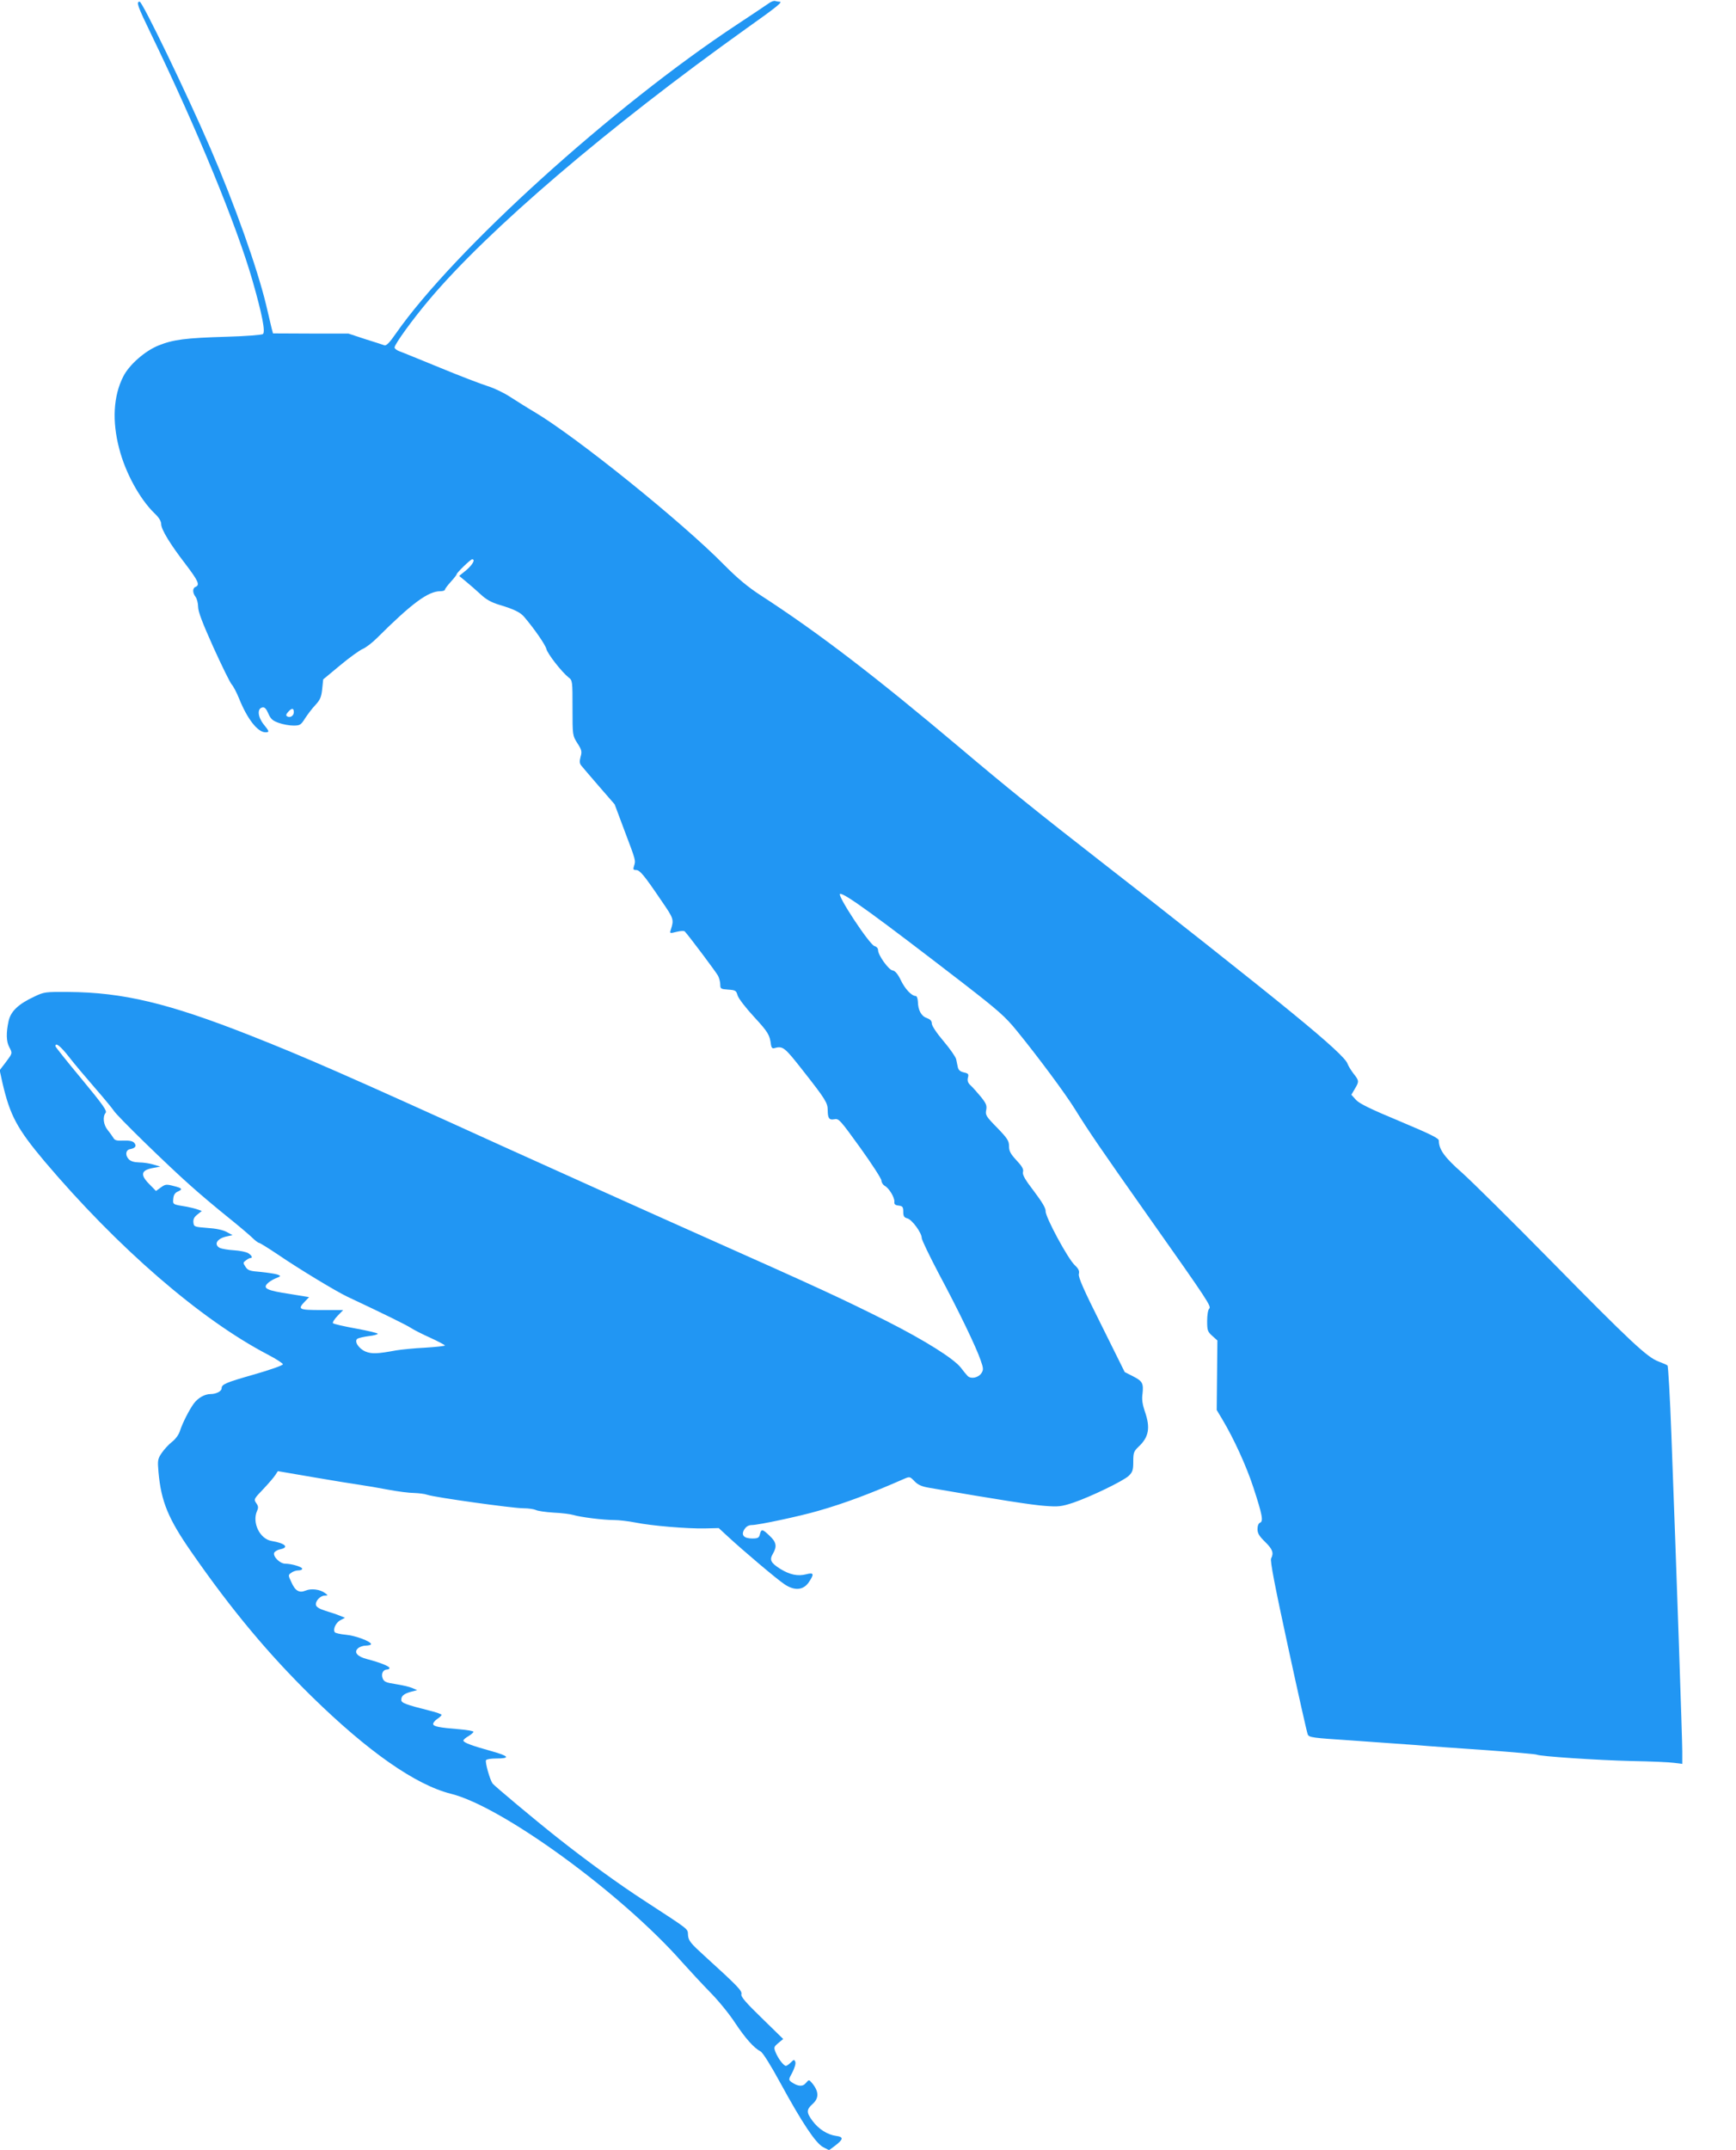 <?xml version="1.0" standalone="no"?>
<!DOCTYPE svg PUBLIC "-//W3C//DTD SVG 20010904//EN"
 "http://www.w3.org/TR/2001/REC-SVG-20010904/DTD/svg10.dtd">
<svg version="1.0" xmlns="http://www.w3.org/2000/svg"
 width="1034pt" height="1280pt" viewBox="0 0 1034 1280"
 preserveAspectRatio="xMidYMid meet">
<g transform="translate(0,1280) scale(0.1,-0.1)"
fill="#2196f3" stroke="none">
<path d="M4580 12781 c-14 -10 -99 -67 -190 -127 -738 -486 -1686 -1344 -2033
-1841 -35 -51 -56 -73 -67 -69 -8 3 -60 20 -115 37 l-100 33 -225 0 -224 1 -8
30 c-4 17 -19 80 -33 140 -53 220 -188 600 -333 935 -142 329 -404 870 -420
870 -22 0 -14 -24 68 -193 275 -569 509 -1138 604 -1468 57 -199 78 -305 62
-318 -6 -5 -104 -13 -216 -16 -246 -7 -319 -17 -406 -52 -80 -32 -175 -115
-210 -185 -59 -116 -67 -266 -24 -429 37 -144 122 -299 209 -384 27 -25 41
-48 41 -65 0 -32 52 -118 146 -240 75 -99 86 -123 59 -134 -19 -7 -19 -35 0
-60 8 -11 15 -38 15 -59 0 -29 26 -96 91 -241 50 -110 99 -210 109 -221 10
-11 30 -49 44 -84 49 -122 111 -201 157 -201 25 0 24 5 -12 49 -34 44 -38 93
-6 99 13 3 23 -8 35 -36 14 -32 25 -43 62 -56 25 -9 64 -16 87 -16 39 0 45 3
70 43 15 23 42 59 61 79 28 30 36 47 41 95 l6 58 100 83 c55 46 116 90 135 98
19 8 57 37 85 65 208 207 305 279 378 279 15 0 27 4 27 9 0 5 16 26 35 47 19
21 35 41 35 45 0 9 83 89 92 89 21 0 3 -32 -34 -64 l-43 -35 40 -33 c22 -18
61 -52 87 -76 34 -32 65 -49 115 -64 84 -25 123 -44 146 -72 62 -73 125 -165
131 -189 7 -30 91 -137 132 -170 24 -18 24 -22 24 -182 0 -164 0 -164 29 -210
26 -40 28 -50 19 -81 -7 -27 -6 -40 4 -52 8 -10 55 -65 106 -124 l93 -107 61
-163 c66 -174 65 -171 54 -205 -6 -19 -4 -23 12 -23 23 0 48 -30 151 -182 75
-109 76 -112 56 -175 -7 -21 -5 -21 35 -11 24 6 45 7 49 2 32 -36 187 -243
198 -264 7 -14 13 -37 13 -52 0 -25 3 -27 47 -30 44 -3 48 -6 56 -34 5 -18 49
-75 98 -128 84 -91 94 -108 101 -166 2 -16 9 -24 18 -21 54 15 61 9 177 -139
129 -164 143 -187 143 -229 0 -49 9 -61 39 -55 27 6 35 -4 155 -170 69 -96
126 -184 126 -195 0 -11 9 -25 19 -31 26 -13 60 -70 58 -95 -2 -15 5 -21 26
-23 23 -3 27 -8 27 -37 0 -26 5 -34 24 -39 28 -7 86 -86 86 -117 0 -11 46
-106 101 -211 119 -222 224 -440 250 -517 17 -48 17 -57 5 -76 -18 -28 -62
-37 -82 -18 -8 8 -26 30 -41 50 -41 53 -212 161 -441 277 -269 135 -401 196
-1097 506 -319 142 -854 383 -1190 535 -930 423 -1180 532 -1507 661 -485 191
-756 256 -1083 258 -133 1 -143 0 -199 -27 -97 -45 -142 -88 -155 -147 -15
-70 -14 -120 4 -154 20 -38 20 -36 -21 -91 l-36 -47 17 -77 c45 -193 87 -271
249 -464 437 -516 929 -942 1331 -1152 50 -26 90 -52 90 -58 0 -6 -76 -33
-170 -60 -172 -49 -195 -59 -195 -83 0 -17 -32 -34 -65 -34 -36 0 -76 -23
-101 -57 -27 -37 -68 -117 -83 -165 -7 -21 -27 -48 -47 -63 -19 -15 -46 -44
-61 -66 -24 -36 -25 -44 -19 -114 16 -176 58 -278 199 -480 237 -341 456 -603
713 -855 336 -329 619 -527 830 -580 306 -76 1016 -593 1379 -1005 44 -49 119
-130 168 -180 48 -49 114 -130 146 -180 60 -90 111 -148 151 -169 13 -6 61
-83 117 -186 131 -240 211 -360 256 -384 l35 -18 35 26 c51 39 53 53 7 59 -52
7 -105 41 -141 90 -37 50 -36 67 1 100 40 36 38 77 -7 129 -14 16 -16 16 -33
-4 -18 -23 -48 -21 -85 5 -19 14 -19 15 5 59 13 26 21 52 17 62 -6 15 -8 15
-27 -4 -11 -11 -24 -20 -29 -20 -13 0 -46 43 -61 80 -12 30 -11 33 16 56 l29
24 -127 124 c-96 93 -126 128 -122 142 5 21 -19 46 -218 227 -85 77 -97 92
-100 125 -3 41 18 24 -261 206 -153 99 -348 241 -516 374 -138 109 -375 308
-387 323 -16 22 -46 128 -39 139 3 6 30 10 58 10 89 0 81 14 -26 44 -116 32
-167 51 -167 63 0 5 14 17 30 26 17 10 30 22 30 26 0 5 -37 11 -82 15 -124 10
-158 17 -158 32 0 7 11 21 25 30 14 9 25 20 25 24 0 4 -30 15 -67 24 -147 37
-173 47 -173 65 0 24 16 37 60 49 l35 9 -30 13 c-16 7 -61 17 -98 23 -59 9
-70 14 -78 35 -10 27 3 52 27 52 8 0 14 4 14 9 0 10 -57 33 -134 53 -58 15
-79 40 -55 63 9 9 30 17 47 17 18 1 32 4 32 9 0 16 -93 51 -150 56 -34 3 -63
10 -66 15 -12 18 7 58 34 72 l27 14 -30 12 c-16 7 -55 20 -85 29 -36 11 -56
23 -58 35 -5 23 26 56 52 56 21 1 21 1 2 15 -29 22 -82 29 -115 15 -39 -16
-63 -2 -86 51 -19 40 -19 42 0 55 10 8 29 14 42 14 13 0 23 4 23 10 0 11 -64
30 -101 30 -31 0 -74 42 -66 65 4 8 20 18 37 21 54 11 28 36 -51 49 -71 11
-119 109 -88 179 9 19 8 29 -5 47 -15 22 -14 25 42 83 32 34 64 71 72 84 l15
23 210 -36 c116 -20 239 -40 275 -45 36 -5 112 -18 170 -29 58 -11 128 -20
156 -20 28 -1 64 -5 80 -11 43 -15 508 -80 571 -80 30 0 63 -5 74 -10 10 -6
59 -13 107 -16 48 -2 101 -9 117 -14 43 -13 178 -30 241 -30 30 0 88 -7 129
-15 93 -19 304 -37 413 -35 l83 2 53 -49 c93 -86 294 -256 338 -285 60 -41
113 -36 145 11 34 50 31 60 -15 48 -50 -13 -98 -3 -156 33 -56 36 -64 53 -42
90 25 43 20 69 -20 106 -42 41 -50 42 -58 9 -5 -21 -12 -25 -45 -25 -51 0 -69
21 -47 55 11 17 26 25 44 25 39 0 288 53 397 85 155 44 317 105 512 191 31 13
33 13 60 -15 21 -22 43 -32 93 -40 405 -70 610 -102 685 -107 80 -6 98 -4 170
20 104 36 293 127 328 159 23 23 27 34 27 85 0 52 3 61 31 88 62 57 72 114 38
210 -14 42 -19 72 -14 105 7 63 0 76 -57 105 l-49 25 -139 280 c-105 209 -139
286 -134 304 4 18 -1 30 -24 52 -41 37 -177 290 -174 322 1 17 -20 53 -69 118
-54 70 -70 99 -66 115 5 16 -5 34 -38 69 -36 39 -45 55 -45 85 0 31 -9 46 -71
110 -66 67 -71 76 -65 105 5 27 0 39 -31 78 -21 25 -48 56 -61 68 -17 15 -21
28 -17 46 6 22 3 26 -24 32 -22 5 -32 14 -36 31 -3 13 -7 35 -10 48 -3 13 -36
61 -75 107 -41 48 -70 92 -70 105 0 16 -9 25 -30 33 -33 11 -52 47 -53 99 -1
17 -6 32 -13 32 -24 0 -64 42 -89 95 -18 37 -34 55 -48 57 -24 3 -87 91 -87
121 0 11 -9 21 -21 24 -30 8 -227 307 -205 311 25 5 209 -128 738 -536 205
-159 246 -195 315 -280 128 -157 288 -373 344 -463 81 -131 152 -235 444 -649
356 -504 371 -528 357 -542 -7 -7 -12 -40 -12 -73 0 -56 3 -64 31 -89 l30 -27
-2 -207 -2 -207 33 -55 c70 -117 144 -280 185 -405 54 -165 61 -203 40 -211
-9 -4 -15 -18 -15 -38 0 -25 10 -42 45 -76 45 -44 53 -66 36 -99 -7 -12 22
-163 100 -522 60 -277 113 -513 118 -525 8 -19 25 -21 267 -37 143 -10 313
-22 379 -27 66 -6 252 -19 414 -30 162 -12 299 -24 304 -27 17 -10 358 -33
567 -38 113 -2 226 -7 253 -11 l47 -6 0 74 c0 71 -34 1064 -65 1888 -8 222
-19 407 -23 410 -4 4 -28 14 -54 24 -67 25 -165 116 -643 602 -231 235 -468
469 -526 521 -104 91 -139 139 -139 192 0 14 -49 38 -232 115 -171 71 -241
105 -261 127 l-28 31 20 34 c27 45 27 49 -8 93 -15 20 -31 46 -35 58 -10 30
-113 125 -332 304 -207 170 -757 605 -1149 909 -346 269 -550 433 -830 670
-503 424 -841 683 -1185 906 -74 48 -137 100 -215 179 -257 261 -886 767
-1135 914 -41 24 -104 64 -140 87 -36 24 -96 53 -135 65 -38 12 -167 61 -285
110 -118 48 -227 93 -242 98 -16 6 -28 16 -28 22 0 19 107 167 206 284 348
414 1064 1026 1889 1615 189 134 220 160 197 160 -6 0 -16 2 -24 4 -7 3 -24
-3 -38 -13z m-2830 -4221 c0 -22 -22 -36 -40 -25 -8 5 -6 13 6 26 22 25 34 24
34 -1z m-1339 -2053 c31 -40 101 -123 155 -185 55 -63 104 -123 111 -134 15
-28 324 -329 460 -449 59 -53 157 -135 218 -184 60 -48 125 -103 144 -121 19
-19 39 -34 44 -34 5 0 58 -33 116 -72 120 -82 343 -217 411 -249 215 -101 349
-167 375 -184 18 -12 71 -39 118 -60 48 -22 87 -43 87 -46 0 -3 -53 -9 -117
-13 -65 -3 -143 -11 -173 -16 -114 -21 -145 -22 -183 -7 -42 18 -70 63 -47 77
7 4 37 11 67 15 29 3 53 10 53 14 0 4 -59 18 -130 31 -72 13 -133 27 -137 32
-3 6 10 25 28 44 l33 34 -127 0 c-139 0 -146 4 -101 51 l25 26 -116 19 c-132
20 -158 32 -135 59 8 10 31 25 50 33 35 14 35 15 11 24 -13 4 -58 11 -98 15
-65 5 -77 9 -91 31 -15 23 -15 25 3 38 10 8 22 14 27 14 15 0 8 15 -14 29 -12
7 -50 15 -85 17 -36 2 -73 9 -84 14 -38 21 -16 57 44 69 l32 7 -35 19 c-22 12
-65 21 -115 24 -77 6 -80 7 -83 32 -2 19 4 33 24 48 l26 21 -25 9 c-14 5 -42
12 -63 16 -87 14 -85 13 -82 48 2 22 10 35 26 42 32 14 28 21 -25 34 -42 11
-49 10 -75 -9 l-29 -21 -39 40 c-58 58 -50 85 27 98 l38 7 -40 12 c-22 7 -61
13 -86 13 -32 1 -51 7 -63 20 -22 24 -17 55 9 59 31 6 40 19 25 37 -9 11 -28
15 -63 14 -40 -2 -53 1 -61 15 -6 10 -21 31 -34 47 -26 31 -32 80 -13 103 10
12 -15 47 -143 202 -86 103 -156 191 -156 195 0 25 31 0 81 -64z"/>
</g>
</svg>
